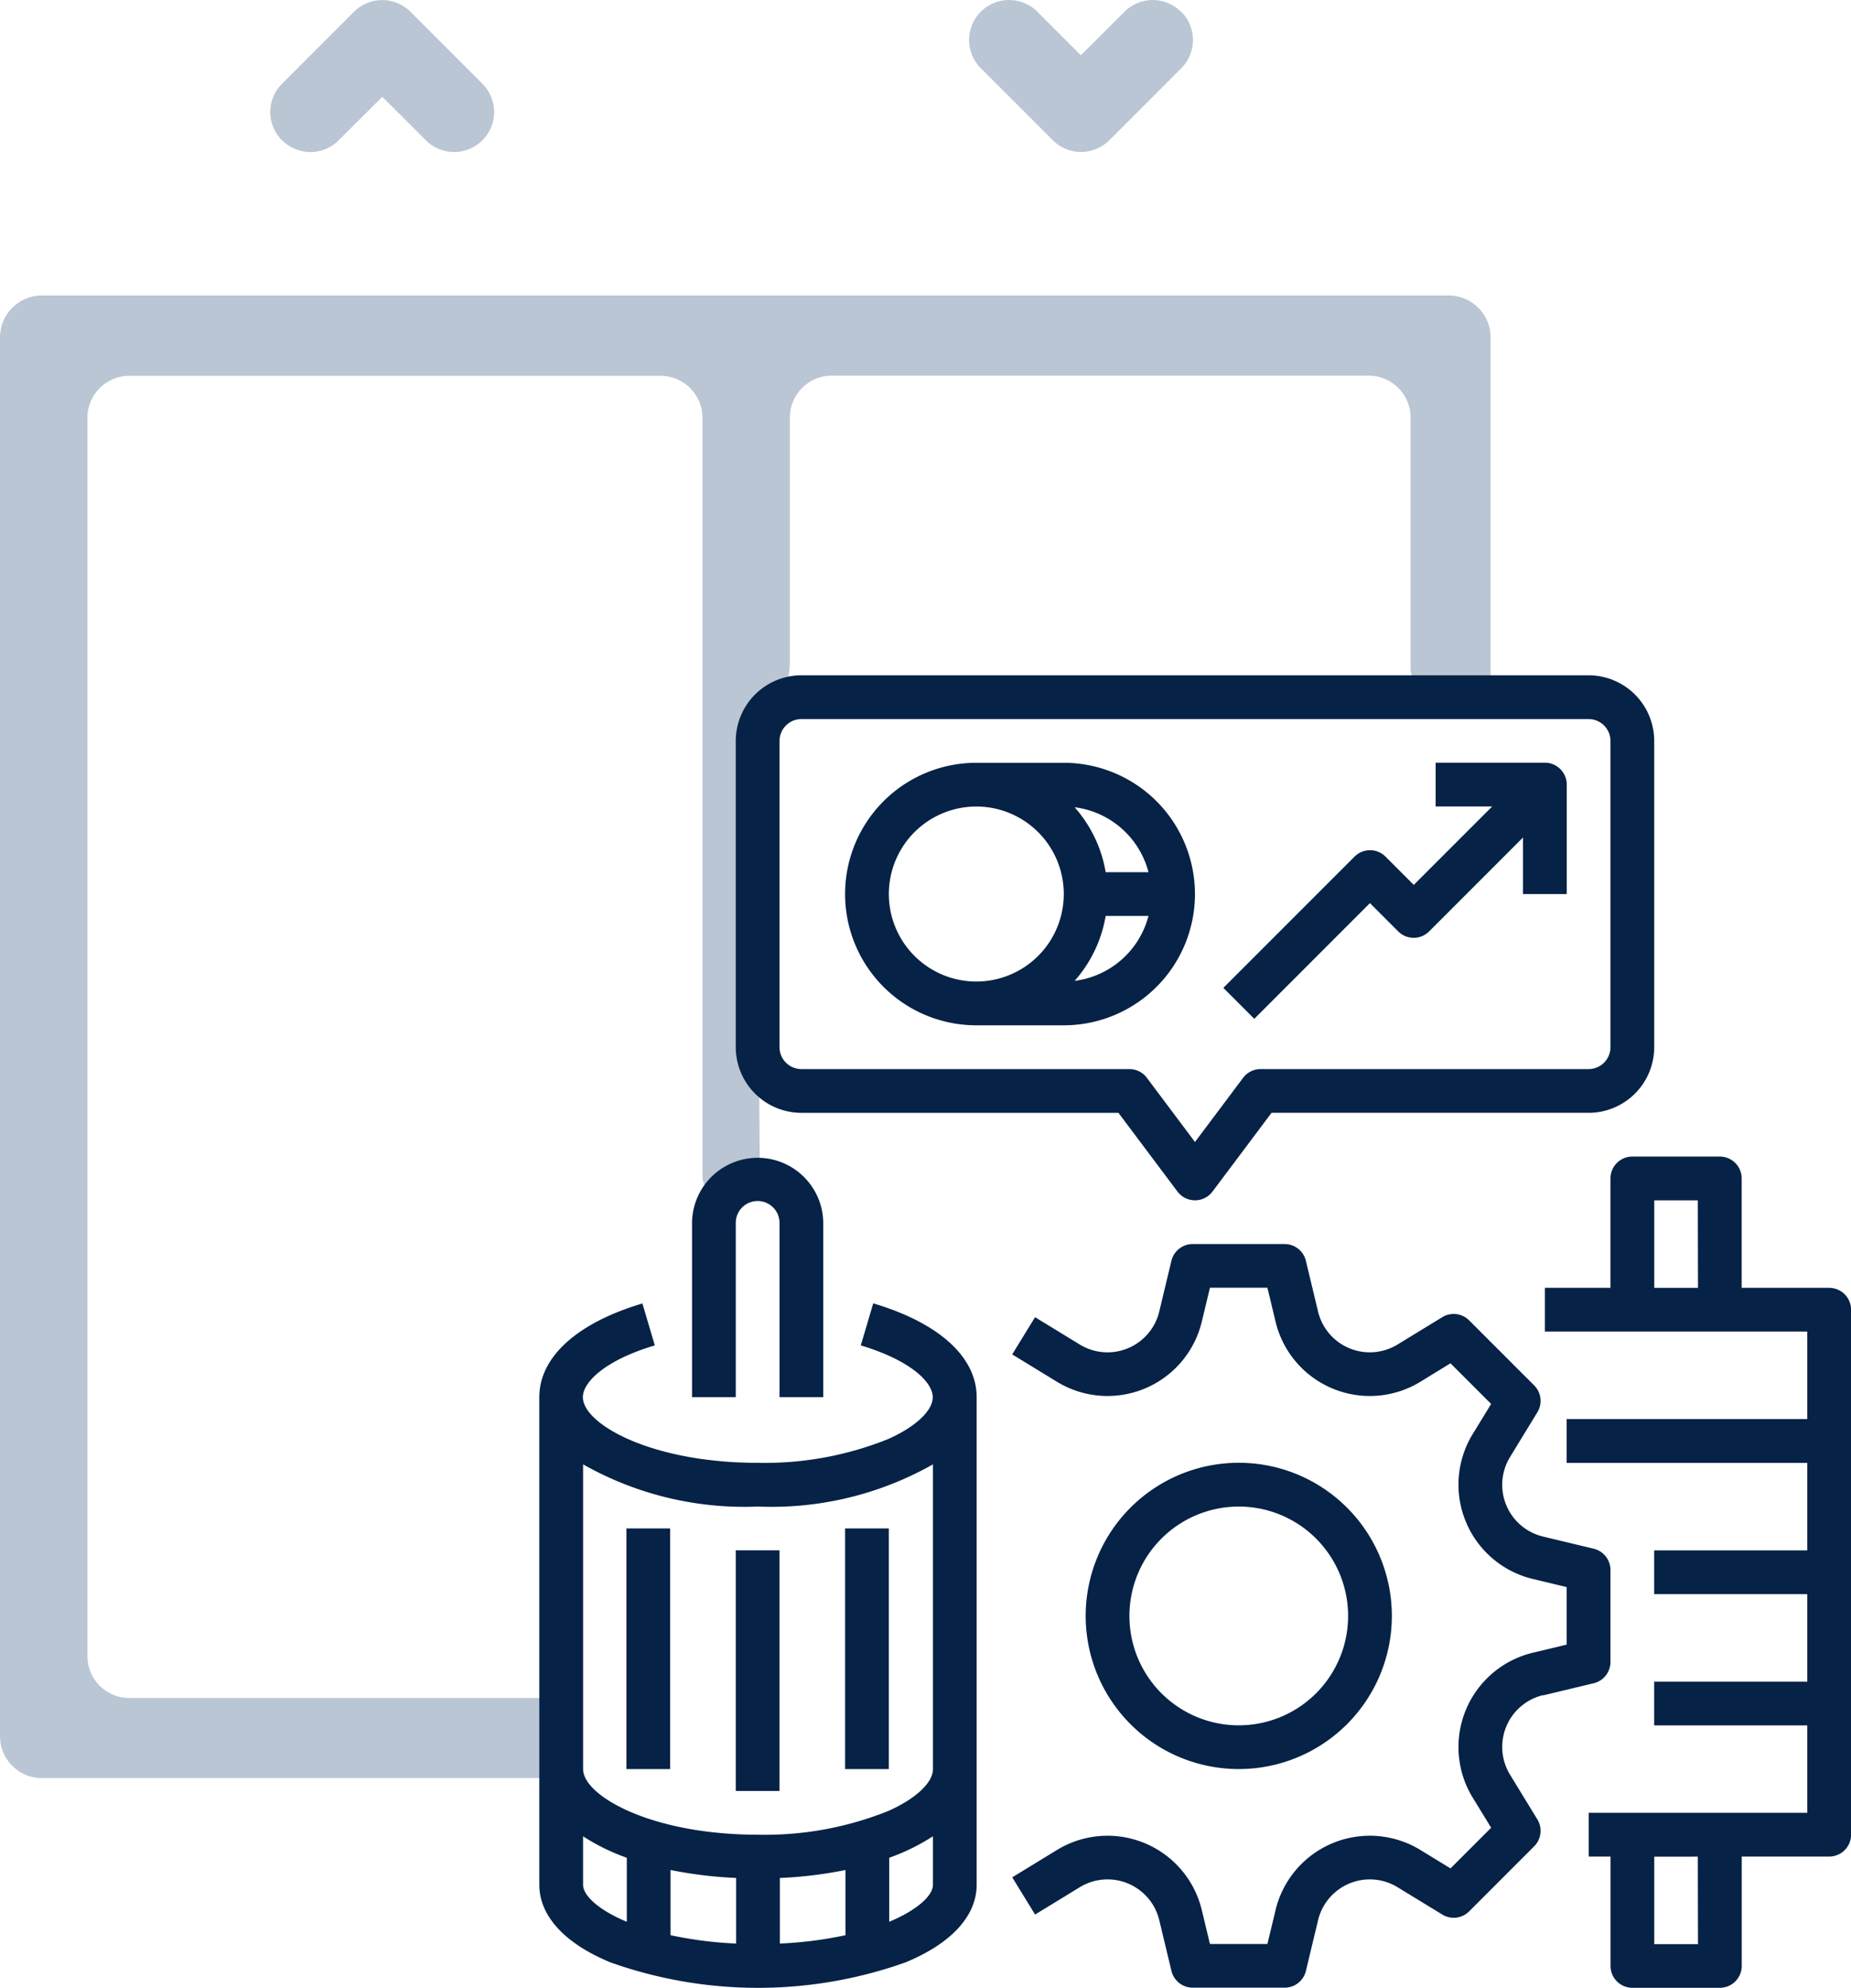 <svg xmlns="http://www.w3.org/2000/svg" width="74.619" height="80.105" viewBox="0 0 74.619 80.105">
  <g id="kapsam" transform="translate(-156.381 -2022.099)">
    <g id="Group_16616" data-name="Group 16616">
      <path id="Path_11289" data-name="Path 11289" d="M31.842,54.83V44.865a1.69,1.69,0,0,1,1.69-1.69H55.174a1.69,1.69,0,0,1,1.69,1.69V54.987a.763.763,0,0,0,.6.743q.841.184,1.665.414a.759.759,0,0,0,.96-.734V41.635a1.69,1.69,0,0,0-1.69-1.69H1.69A1.69,1.69,0,0,0,0,41.635V98a1.69,1.69,0,0,0,1.69,1.69H22.7a.761.761,0,0,0,.685-1.093q-.388-.815-.729-1.655a.763.763,0,0,0-.706-.48H5.214a1.69,1.69,0,0,1-1.69-1.69v-49.9a1.69,1.69,0,0,1,1.69-1.69H26.628a1.69,1.69,0,0,1,1.69,1.69V75.442a.762.762,0,0,0,1.055.7l.786-.328a.761.761,0,0,0,.469-.709l-.1-14.2a.758.758,0,0,1,.024-.194l1.129-4.417a.78.78,0,0,0,.019-.108l.135-1.275a.8.8,0,0,0,0-.08" transform="translate(156.381 1994.062)" fill="#bac6d4"/>
      <path id="Path_11293" data-name="Path 11293" d="M139.593.472h0a1.611,1.611,0,0,0-2.277,0l-1.76,1.754L133.8.47a1.612,1.612,0,0,0-2.276,0l0,0a1.611,1.611,0,0,0,0,2.279l2.9,2.9a1.611,1.611,0,0,0,2.28,0l2.9-2.9a1.611,1.611,0,0,0,0-2.278" transform="translate(64.397 2022.1)" fill="#bac6d4"/>
      <path id="Path_11294" data-name="Path 11294" d="M37.049,5.654h0a1.611,1.611,0,0,0,2.277,0L41.086,3.9l1.759,1.754a1.612,1.612,0,0,0,2.276,0l0,0a1.611,1.611,0,0,0,0-2.279l-2.9-2.9a1.611,1.611,0,0,0-2.28,0l-2.9,2.9a1.611,1.611,0,0,0,0,2.278" transform="translate(130.707 2022.1)" fill="#bac6d4"/>
    </g>
    <g id="Group_16647" data-name="Group 16647">
      <path id="Path_11281" data-name="Path 11281" d="M153,210.1a6.171,6.171,0,1,0-6.171-6.171A6.171,6.171,0,0,0,153,210.1m0-10.578a4.408,4.408,0,1,1-4.408,4.408A4.407,4.407,0,0,1,153,199.523" transform="translate(53.319 1883.287)" fill="#062246"/>
      <path id="Path_11282" data-name="Path 11282" d="M158.295,186.373l2.042-.49a.882.882,0,0,0,.676-.857v-3.707a.882.882,0,0,0-.676-.857l-2.042-.49a2.145,2.145,0,0,1-1.329-3.207l1.1-1.8a.882.882,0,0,0-.128-1.084l-2.622-2.621a.881.881,0,0,0-1.084-.128l-1.8,1.1a2.145,2.145,0,0,1-3.207-1.329l-.49-2.042a.882.882,0,0,0-.857-.676h-3.707a.882.882,0,0,0-.857.676l-.49,2.042a2.145,2.145,0,0,1-3.207,1.329l-1.8-1.1-.921,1.5,1.8,1.1a3.909,3.909,0,0,0,5.843-2.421l.328-1.366h2.317l.328,1.366a3.908,3.908,0,0,0,5.842,2.421l1.21-.742,1.639,1.638-.741,1.21a3.909,3.909,0,0,0,2.421,5.843l1.366.328v2.317l-1.366.328a3.908,3.908,0,0,0-2.421,5.842l.742,1.21-1.639,1.639-1.21-.741a3.909,3.909,0,0,0-5.843,2.421l-.328,1.366h-2.317l-.328-1.366a3.908,3.908,0,0,0-5.842-2.421l-1.8,1.1.921,1.5,1.8-1.1a2.145,2.145,0,0,1,3.207,1.329l.49,2.042a.882.882,0,0,0,.857.676h3.707a.882.882,0,0,0,.857-.676l.49-2.042a2.145,2.145,0,0,1,3.207-1.329l1.8,1.1a.882.882,0,0,0,1.084-.128l2.621-2.622a.881.881,0,0,0,.128-1.084l-1.1-1.8a2.145,2.145,0,0,1,1.329-3.207Z" transform="translate(60.29 1904.046)" fill="#062246"/>
      <path id="Path_11283" data-name="Path 11283" d="M220.394,161.645h-3.526v-4.408a.882.882,0,0,0-.882-.882H212.46a.882.882,0,0,0-.881.882v4.408h-2.645v1.763h10.578v3.526h-9.7V168.7h9.7v3.526h-6.171v1.763h6.171v3.526h-6.171v1.763h6.171V182.8H210.7v1.763h.881v4.408a.881.881,0,0,0,.881.881h3.526a.882.882,0,0,0,.882-.881v-4.408h3.526a.882.882,0,0,0,.882-.882V162.527a.882.882,0,0,0-.882-.881m-5.289,0h-1.763v-3.526H215.1Zm0,26.446h-1.763v-3.526H215.1Z" transform="translate(9.725 1912.35)" fill="#062246"/>
      <path id="Path_11284" data-name="Path 11284" d="M86.365,176.216l-.5,1.69c2,.6,2.9,1.477,2.9,2.087,0,.548-.69,1.194-1.8,1.688a13.335,13.335,0,0,1-5.252.957c-4.3,0-7.052-1.566-7.052-2.645,0-.61.9-1.492,2.9-2.087l-.5-1.69c-2.642.786-4.156,2.163-4.156,3.777v19.646c0,1.255,1.019,2.367,2.869,3.13a17.75,17.75,0,0,0,11.893,0c1.85-.763,2.869-1.875,2.869-3.13V179.993c0-1.615-1.515-2.991-4.156-3.777m-9.948,24.917c-1.072-.445-1.763-1.03-1.763-1.494v-1.951a8.4,8.4,0,0,0,1.763.865Zm4.408.877a15.95,15.95,0,0,1-2.645-.337v-2.628a16.893,16.893,0,0,0,2.645.321Zm4.408-.337a15.954,15.954,0,0,1-2.645.337v-2.643a16.893,16.893,0,0,0,2.645-.321Zm3.526-2.035c0,.464-.692,1.049-1.763,1.494v-2.58a8.4,8.4,0,0,0,1.763-.865Zm0-4.659c0,.548-.69,1.194-1.8,1.688a13.335,13.335,0,0,1-5.252.957c-4.3,0-7.052-1.566-7.052-2.645V182.7a13.206,13.206,0,0,0,7.052,1.7,13.207,13.207,0,0,0,7.052-1.7Z" transform="translate(105.217 1898.409)" fill="#062246"/>
      <rect id="Rectangle_7118" data-name="Rectangle 7118" width="1.763" height="9.697" transform="translate(181.634 2083.691)" fill="#062246"/>
      <rect id="Rectangle_7119" data-name="Rectangle 7119" width="1.763" height="9.697" transform="translate(186.042 2084.573)" fill="#062246"/>
      <rect id="Rectangle_7120" data-name="Rectangle 7120" width="1.763" height="9.697" transform="translate(190.449 2083.691)" fill="#062246"/>
      <path id="Path_11285" data-name="Path 11285" d="M95.356,159a.882.882,0,0,1,1.763,0v7.052h1.763V159a2.645,2.645,0,0,0-5.289,0v7.052h1.763Z" transform="translate(90.686 1912.349)" fill="#062246"/>
      <path id="Path_11286" data-name="Path 11286" d="M102.153,108.924h12.782l2.38,3.173a.882.882,0,0,0,1.411,0l2.38-3.173h12.782a2.648,2.648,0,0,0,2.645-2.645V93.938a2.648,2.648,0,0,0-2.645-2.645H102.153a2.648,2.648,0,0,0-2.645,2.645v12.341a2.648,2.648,0,0,0,2.645,2.645m-.881-14.986a.882.882,0,0,1,.881-.881h31.736a.882.882,0,0,1,.881.881v12.341a.883.883,0,0,1-.881.882H120.665a.881.881,0,0,0-.705.353l-1.94,2.586-1.939-2.586a.881.881,0,0,0-.705-.353H102.153a.883.883,0,0,1-.881-.882Z" transform="translate(86.534 1958.019)" fill="#062246"/>
      <path id="Path_11287" data-name="Path 11287" d="M119.584,113.7h3.526a5.289,5.289,0,0,0,0-10.578h-3.526a5.289,5.289,0,1,0,0,10.578m6.941-6.171H124.8a5.272,5.272,0,0,0-1.252-2.616,3.535,3.535,0,0,1,2.978,2.616m-1.726,1.763h1.726a3.535,3.535,0,0,1-2.978,2.617,5.271,5.271,0,0,0,1.252-2.617m-5.215-4.408a3.526,3.526,0,1,1-3.526,3.526,3.526,3.526,0,0,1,3.526-3.526" transform="translate(76.154 1949.716)" fill="#062246"/>
      <path id="Path_11288" data-name="Path 11288" d="M171.351,108.776l1.14,1.14a.882.882,0,0,0,1.247,0l3.784-3.784v2.279h1.763V104a.882.882,0,0,0-.881-.882H174v1.763h2.279l-3.161,3.161-1.14-1.14a.882.882,0,0,0-1.247,0l-5.289,5.289,1.247,1.247Z" transform="translate(40.256 1949.716)" fill="#062246"/>
    </g>
  </g>
</svg>
